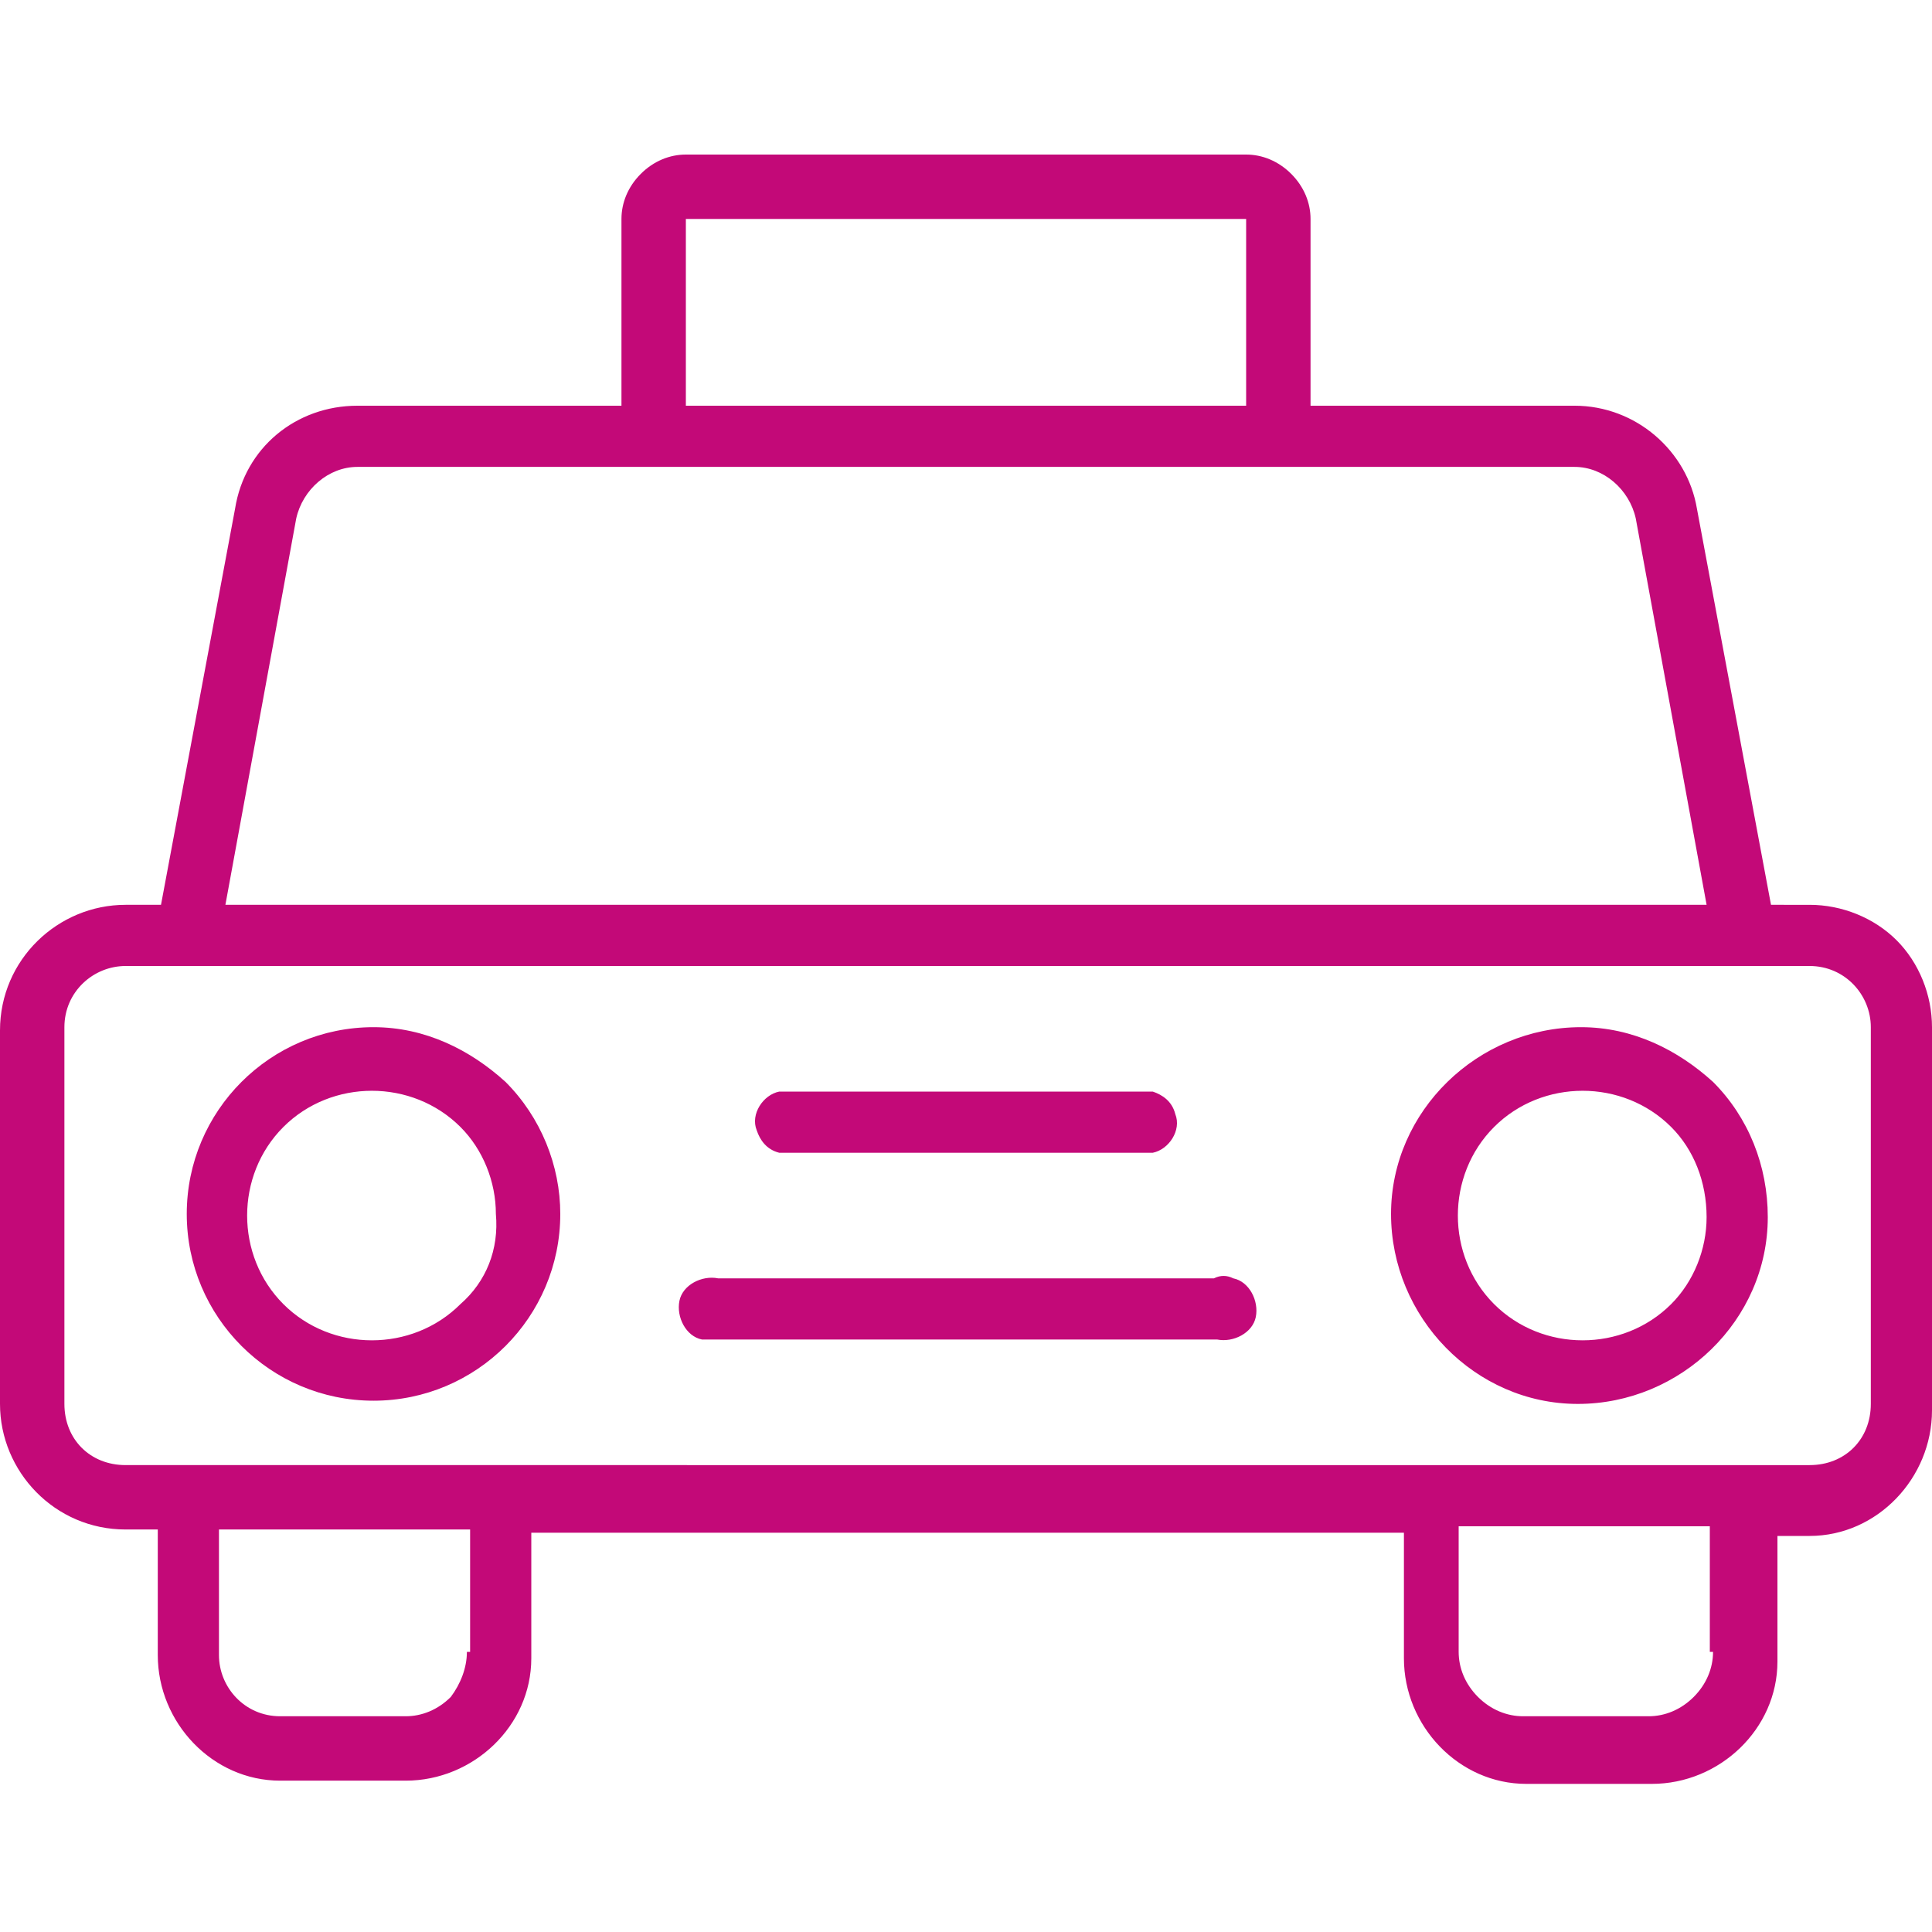 <?xml version="1.0" encoding="utf-8"?>
<!-- Generator: Adobe Illustrator 26.2.0, SVG Export Plug-In . SVG Version: 6.00 Build 0)  -->
<svg version="1.1" id="Calque_1" xmlns="http://www.w3.org/2000/svg" xmlns:xlink="http://www.w3.org/1999/xlink" x="0px" y="0px"
	 viewBox="0 0 60 60" style="enable-background:new 0 0 60 60;" xml:space="preserve">
<style type="text/css">
	.st0{fill:#C30978;}
</style>
<path class="st0" d="M11.6,31.9c-3.2,0-5.8,2.6-5.8,5.8s2.6,5.8,5.8,5.8s5.8-2.6,5.8-5.8c0-1.5-0.6-3-1.7-4.1
	C14.6,32.6,13.2,31.9,11.6,31.9z M14.3,40.5c-1.5,1.5-4,1.5-5.5,0s-1.5-4,0-5.5c1.5-1.5,4-1.5,5.5,0c0.7,0.7,1.1,1.7,1.1,2.7
	C15.5,38.8,15.1,39.8,14.3,40.5z M58.9,29.2c-0.7-0.7-1.7-1.1-2.7-1.1H55l-2.3-12.3c-0.3-1.8-1.9-3.2-3.8-3.2h-8.2V6.8
	c0-0.5-0.2-1-0.6-1.4c-0.4-0.4-0.9-0.6-1.4-0.6H21.3c-0.5,0-1,0.2-1.4,0.6c-0.4,0.4-0.6,0.9-0.6,1.4v5.8h-8.2
	c-1.9,0-3.5,1.3-3.8,3.2L5,28.1H3.9c-2.1,0-3.9,1.7-3.9,3.9v11.6c0,2.1,1.7,3.9,3.9,3.9h1v3.9c0,2.1,1.7,3.9,3.8,3.9c0,0,0,0,0,0
	h3.9c2.1,0,3.9-1.7,3.9-3.8c0,0,0,0,0,0v-3.9h27.1v3.9c0,2.1,1.7,3.9,3.8,3.9c0,0,0,0,0,0h3.9c2.1,0,3.9-1.7,3.9-3.8c0,0,0,0,0,0
	v-3.9h1c2.1,0,3.8-1.8,3.8-3.9V31.9C60,30.9,59.6,29.9,58.9,29.2z M21.3,6.8h17.4v5.8H21.3V6.8z M9.2,16.1c0.2-0.9,1-1.6,1.9-1.6
	h37.8c0.9,0,1.7,0.7,1.9,1.6l2.2,12H7L9.2,16.1z M14.5,51.3c0,0.5-0.2,1-0.5,1.4c-0.4,0.4-0.9,0.6-1.4,0.6H8.7
	c-1.1,0-1.9-0.9-1.9-1.9c0,0,0,0,0,0v-3.9h7.8V51.3z M53.2,51.3c0,0.5-0.2,1-0.6,1.4c-0.4,0.4-0.9,0.6-1.4,0.6h-3.9
	c-0.5,0-1-0.2-1.4-0.6c-0.4-0.4-0.6-0.9-0.6-1.4v-3.9h7.8V51.3z M58.1,43.6c0,1.1-0.8,1.9-1.9,1.9c0,0,0,0,0,0H3.9
	c-1.1,0-1.9-0.8-1.9-1.9c0,0,0,0,0,0V31.9c0-1.1,0.9-1.9,1.9-1.9c0,0,0,0,0,0h52.3c1.1,0,1.9,0.9,1.9,1.9l0,0L58.1,43.6z M49.1,31.9
	c-3.2,0-5.9,2.6-5.9,5.8s2.6,5.9,5.8,5.9c3.2,0,5.9-2.6,5.9-5.8c0-1.6-0.6-3.1-1.7-4.2C52.1,32.6,50.7,31.9,49.1,31.9z M51.9,40.5
	c-1.5,1.5-4,1.5-5.5,0s-1.5-4,0-5.5s4-1.5,5.5,0c0.7,0.7,1.1,1.7,1.1,2.8C53,38.8,52.6,39.8,51.9,40.5z M37.7,39.7H22.3
	c-0.5-0.1-1.1,0.2-1.2,0.7s0.2,1.1,0.7,1.2c0.2,0,0.4,0,0.5,0h15.5c0.5,0.1,1.1-0.2,1.2-0.7s-0.2-1.1-0.7-1.2
	C38.1,39.6,37.9,39.6,37.7,39.7z M24.2,35.8h11.6c0.5-0.1,0.9-0.7,0.7-1.2c-0.1-0.4-0.4-0.6-0.7-0.7H24.2c-0.5,0.1-0.9,0.7-0.7,1.2
	C23.6,35.4,23.8,35.7,24.2,35.8z"/>
</svg>

